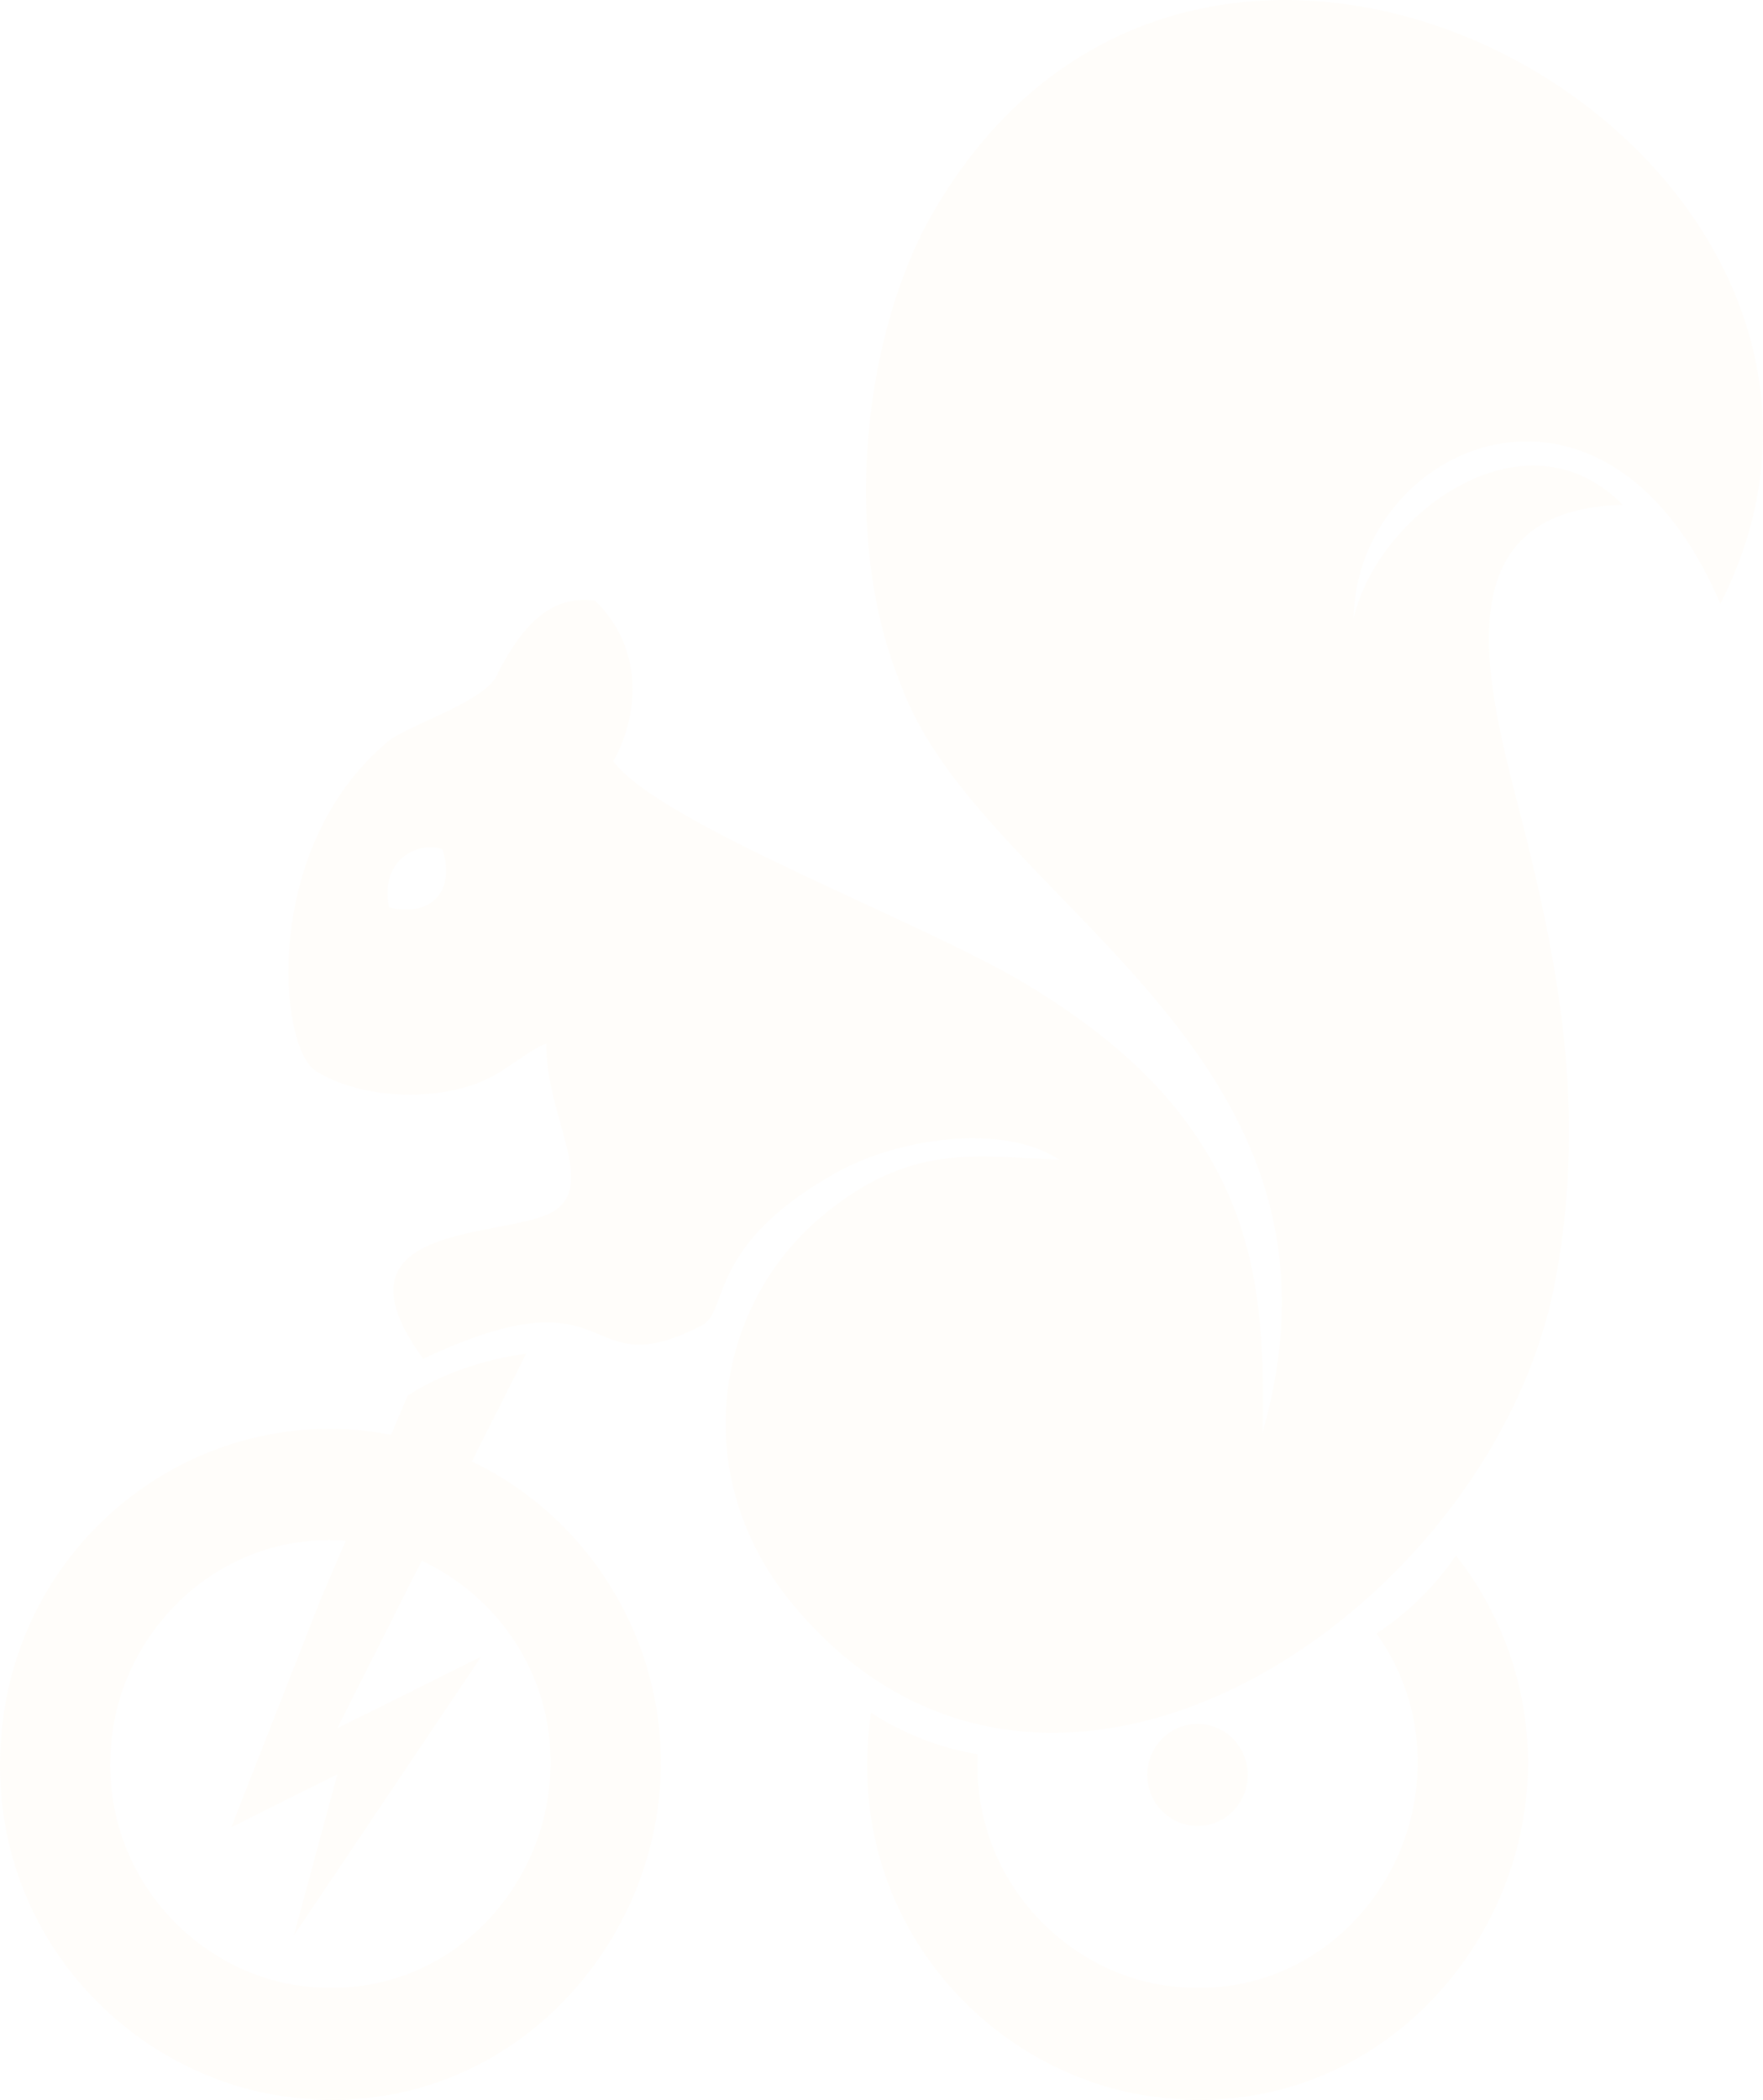 <?xml version="1.0" encoding="UTF-8"?> <svg xmlns="http://www.w3.org/2000/svg" width="970" height="1155" viewBox="0 0 970 1155" fill="none"><path fill-rule="evenodd" clip-rule="evenodd" d="M224.364 767.59L215.134 789.181C112.834 769.484 14.889 841.326 1.605 946.009C-12.22 1054.96 65.302 1139.86 155.705 1153C263.881 1168.73 348.315 1089.18 361.731 995.801C373.312 915.185 330.419 837.826 259.606 803.831L289.486 744.579C265.604 747.592 240.759 756.732 224.364 767.59ZM214.02 499.103C208.403 470.808 232.874 462.433 243.497 467.252C250.528 489.791 237.838 504.737 214.02 499.103ZM694.654 787.949C696.148 723.079 691.192 672.528 656.577 622.571C633.869 589.803 602.55 564.154 563.857 540.881C506.968 506.662 363.035 453.204 337.421 418.706C350.883 394.921 355.388 357.722 327.405 330.365C298.542 326.431 284.145 351.618 274.225 369.397C269.954 385.221 224.85 398.36 213.443 407.868C143.714 465.96 153.019 576.303 173.832 589.132C199.029 604.661 240.15 606.23 267.158 593.903C279.058 588.475 291.019 577.46 300.659 573.949C299.907 613.095 328.578 651.183 304.781 666.128C279.704 681.879 176.952 670.671 232.841 747.392C342.374 695.875 317.883 764.23 386.058 729.055C401.597 721.038 388.117 685.118 460.649 644.702C492.623 626.885 550.52 616.86 582.955 637.892C536.875 636.161 500.618 628.057 451.384 669.678C392.999 719.036 378.049 811.596 435.427 881.533C575.631 1052.43 821.588 886.696 855.7 704.622C872.149 616.827 859.56 539.967 839.16 458.446C821.582 388.2 786.337 280.26 892.844 277.7C839.437 223.191 758.235 282.193 744.734 340.14C746.29 244.846 883.128 183.24 946.563 332.126C1071.01 87.106 666.653 -148.103 513.442 116.777C474.821 183.549 462.516 295.755 495.551 376.319C538.855 496.681 755.214 576.002 694.654 787.949ZM658.881 1004.37C674.146 1004.37 686.522 991.794 686.522 976.29C686.522 960.787 674.146 948.215 658.881 948.215C643.616 948.215 631.24 960.787 631.24 976.29C631.24 991.794 643.616 1004.37 658.881 1004.37ZM537.868 964.894C534.845 1032.18 584.576 1084 641.401 1092.13C713.416 1102.44 769.134 1050.15 778.493 988.877C783.797 954.144 774.752 922.812 757.306 898.504C774.533 887.239 789.416 872.616 801.069 855.553C831.313 893.967 846.216 944.213 838.805 995.8C825.39 1089.18 740.955 1168.73 632.782 1153C542.38 1139.86 464.856 1054.96 478.681 946.009C478.85 944.683 479.035 943.36 479.232 942.04C496.697 953.42 516.554 961.348 537.868 964.894ZM190.206 847.496L175.963 880.814L127.267 1005.02L185.622 975.921L161.693 1064.59L264.749 911.208L185.592 950.596L232.056 858.458C277.403 879.715 310.517 929.296 301.417 988.877C292.058 1050.15 236.339 1102.44 164.324 1092.13C103.72 1083.46 51.179 1025.09 62.109 951.261C70.697 893.255 123.066 842.368 190.206 847.496Z" fill="#F3B24F" fill-opacity="0.03"></path></svg> 